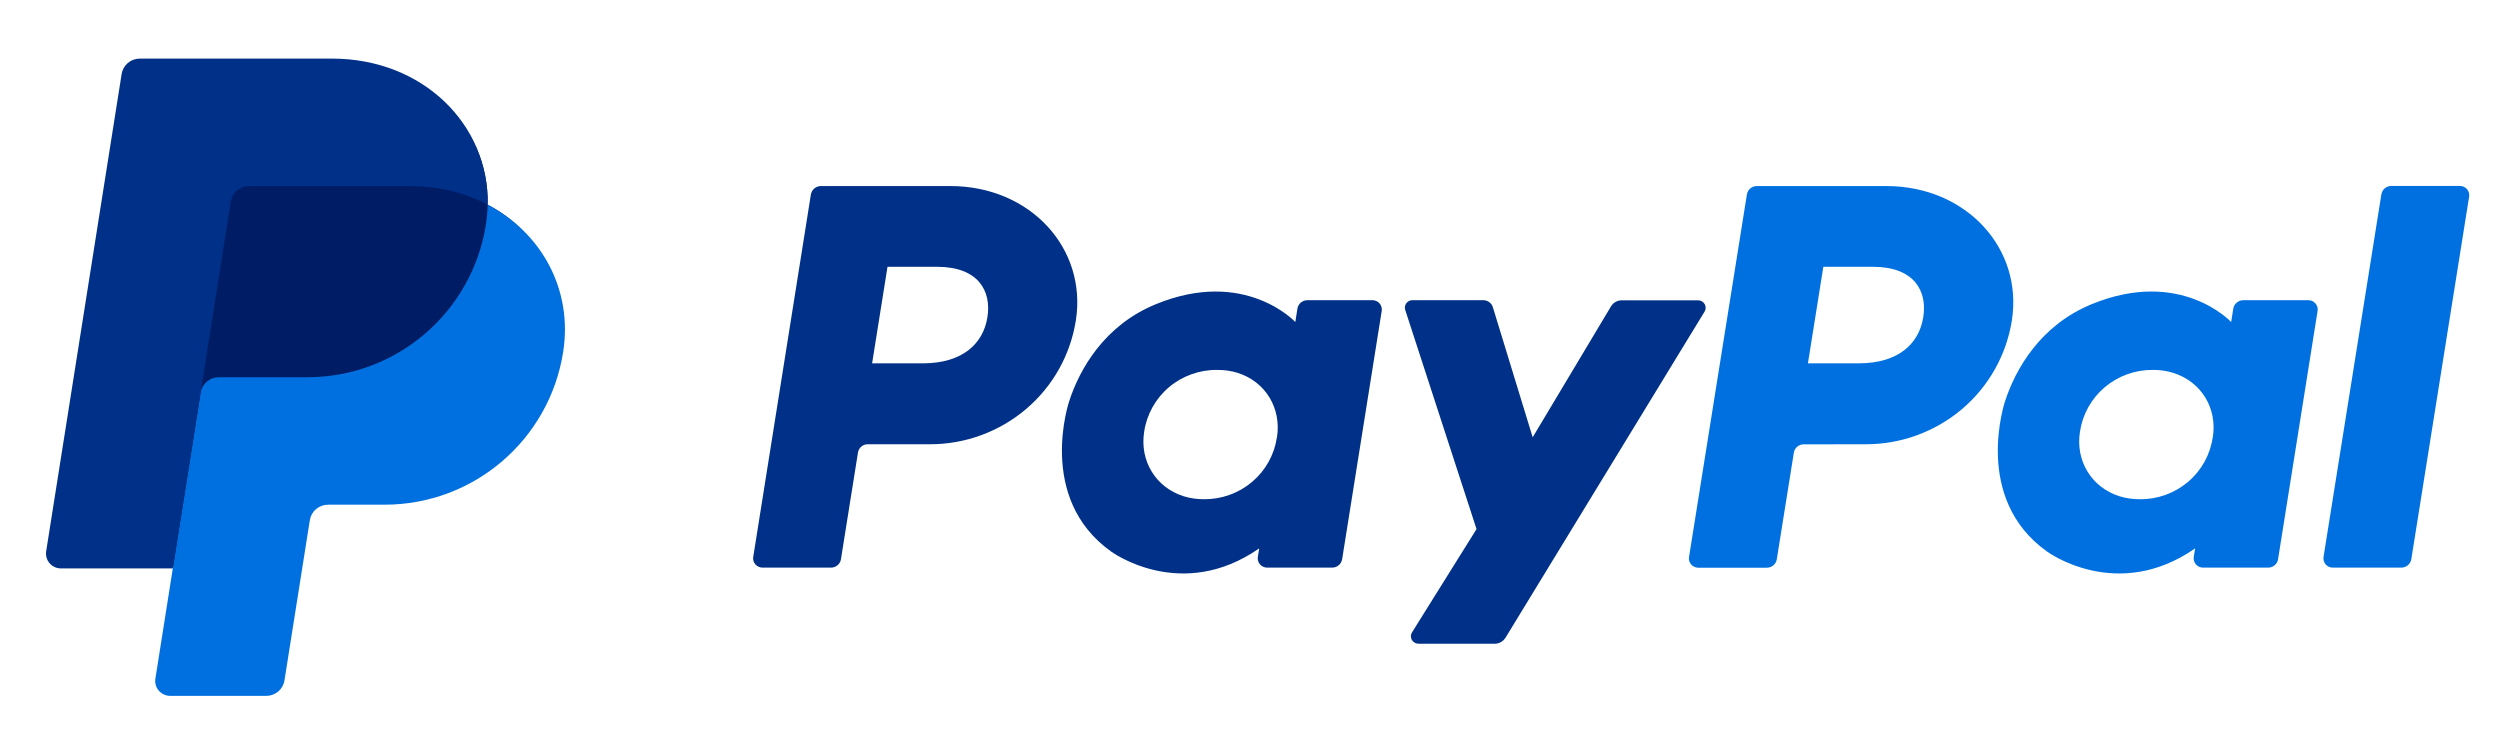<svg width="57" height="17" viewBox="0 0 57 17" fill="none" xmlns="http://www.w3.org/2000/svg">
<g id="PayPal svg" clip-path="url(#clip0_286_242)">
<path id="Vector" d="M54.295 4.433L52.977 12.697C52.972 12.727 52.974 12.759 52.982 12.788C52.99 12.818 53.005 12.845 53.025 12.868C53.045 12.892 53.07 12.91 53.099 12.923C53.127 12.936 53.157 12.942 53.188 12.942H54.748C54.803 12.942 54.857 12.923 54.899 12.888C54.941 12.852 54.969 12.803 54.978 12.749L56.296 4.484C56.301 4.454 56.3 4.423 56.291 4.393C56.283 4.364 56.268 4.336 56.248 4.313C56.228 4.29 56.203 4.271 56.175 4.258C56.147 4.246 56.116 4.239 56.085 4.24H54.525C54.47 4.239 54.416 4.258 54.374 4.293C54.331 4.329 54.304 4.378 54.295 4.433ZM52.629 6.845H51.149C51.094 6.844 51.04 6.863 50.998 6.899C50.956 6.934 50.928 6.983 50.919 7.037L50.87 7.342C50.87 7.342 49.721 6.098 47.684 6.938C46.516 7.42 45.956 8.414 45.717 9.143C45.717 9.143 44.96 11.357 46.672 12.575C46.672 12.575 48.261 13.747 50.049 12.503L50.018 12.697C50.011 12.743 50.019 12.79 50.041 12.83C50.063 12.871 50.097 12.903 50.14 12.922C50.167 12.935 50.198 12.942 50.229 12.942H51.711C51.766 12.943 51.819 12.924 51.862 12.888C51.904 12.853 51.932 12.803 51.94 12.749L52.841 7.089C52.846 7.059 52.844 7.028 52.836 6.998C52.828 6.969 52.813 6.941 52.792 6.918C52.772 6.895 52.747 6.876 52.719 6.863C52.691 6.85 52.66 6.844 52.629 6.845ZM50.45 9.972C50.393 10.368 50.192 10.729 49.887 10.987C49.58 11.246 49.19 11.387 48.788 11.382C48.63 11.383 48.473 11.361 48.322 11.314C47.683 11.111 47.318 10.503 47.423 9.844C47.481 9.449 47.682 9.088 47.987 8.83C48.294 8.57 48.684 8.43 49.086 8.434C49.244 8.432 49.401 8.455 49.551 8.502C50.194 8.704 50.558 9.313 50.452 9.973H50.45V9.972ZM42.544 10.129C43.347 10.129 44.124 9.844 44.734 9.327C45.343 8.811 45.745 8.095 45.87 7.308C46.129 5.671 44.838 4.242 43.007 4.242H40.058C40.003 4.242 39.949 4.261 39.907 4.296C39.865 4.332 39.837 4.381 39.829 4.435L38.51 12.7C38.503 12.745 38.511 12.792 38.533 12.832C38.555 12.873 38.589 12.905 38.632 12.924C38.66 12.938 38.69 12.944 38.721 12.944H40.282C40.337 12.945 40.391 12.925 40.433 12.89C40.475 12.854 40.503 12.805 40.511 12.751L40.899 10.324C40.907 10.27 40.934 10.22 40.977 10.184C41.019 10.149 41.073 10.13 41.128 10.131L42.544 10.129ZM43.85 7.233C43.754 7.839 43.281 8.284 42.377 8.284H41.221L41.572 6.083H42.708C43.642 6.085 43.947 6.631 43.85 7.235V7.233Z" fill="#0070E0"/>
<path id="Vector_2" d="M36.731 6.985L34.945 9.97L34.038 7.007C34.024 6.959 33.995 6.918 33.955 6.889C33.915 6.859 33.867 6.844 33.817 6.844H32.206C32.164 6.844 32.123 6.858 32.092 6.885C32.06 6.912 32.039 6.95 32.032 6.991C32.029 7.018 32.031 7.046 32.041 7.072L33.665 12.063L32.196 14.415C32.183 14.434 32.175 14.456 32.171 14.479C32.167 14.501 32.168 14.525 32.174 14.547C32.179 14.569 32.189 14.59 32.203 14.609C32.217 14.627 32.235 14.642 32.255 14.654C32.282 14.669 32.312 14.677 32.343 14.677H34.079C34.129 14.677 34.178 14.664 34.221 14.64C34.264 14.616 34.3 14.581 34.326 14.539L38.863 7.107C38.879 7.081 38.888 7.052 38.889 7.021C38.89 6.99 38.882 6.96 38.867 6.934C38.851 6.907 38.829 6.885 38.802 6.87C38.776 6.855 38.745 6.847 38.714 6.847H36.979C36.929 6.847 36.88 6.859 36.837 6.883C36.793 6.907 36.757 6.942 36.731 6.985ZM31.292 6.844H29.81C29.755 6.844 29.701 6.863 29.659 6.899C29.617 6.934 29.589 6.984 29.581 7.038L29.533 7.342C29.533 7.342 28.382 6.098 26.346 6.939C25.178 7.42 24.617 8.414 24.379 9.143C24.379 9.143 23.621 11.357 25.334 12.575C25.334 12.575 26.922 13.747 28.71 12.503L28.679 12.697C28.672 12.743 28.68 12.79 28.702 12.83C28.724 12.871 28.759 12.903 28.801 12.922C28.829 12.935 28.86 12.942 28.89 12.942H30.372C30.427 12.942 30.48 12.923 30.522 12.888C30.564 12.852 30.592 12.803 30.601 12.749L31.503 7.089C31.51 7.044 31.502 6.997 31.48 6.956C31.458 6.915 31.423 6.883 31.381 6.864C31.353 6.851 31.323 6.844 31.292 6.844ZM29.113 9.973C29.055 10.368 28.854 10.728 28.549 10.986C28.242 11.246 27.852 11.386 27.45 11.382C27.293 11.383 27.136 11.361 26.985 11.314C26.346 11.111 25.982 10.503 26.087 9.844C26.145 9.448 26.347 9.086 26.653 8.828C26.961 8.568 27.352 8.429 27.755 8.434C27.913 8.433 28.07 8.455 28.221 8.502C28.858 8.704 29.22 9.313 29.115 9.973H29.113ZM21.207 10.129C22.009 10.129 22.784 9.844 23.395 9.326C24.003 8.81 24.405 8.094 24.529 7.308C24.789 5.671 23.497 4.242 21.667 4.242H18.718C18.663 4.242 18.609 4.261 18.567 4.296C18.525 4.332 18.497 4.381 18.488 4.435L17.174 12.697C17.166 12.743 17.174 12.789 17.196 12.83C17.218 12.871 17.253 12.903 17.295 12.922C17.323 12.935 17.354 12.942 17.385 12.942H18.945C19 12.942 19.054 12.923 19.096 12.888C19.138 12.852 19.166 12.803 19.174 12.748L19.561 10.322C19.569 10.267 19.597 10.217 19.639 10.182C19.681 10.146 19.735 10.127 19.79 10.129L21.207 10.129ZM22.513 7.233C22.417 7.838 21.944 8.284 21.04 8.284H19.884L20.235 6.083H21.37C22.305 6.085 22.609 6.631 22.513 7.235V7.233Z" fill="#003087"/>
<path id="Vector_3" d="M11.119 4.667C11.154 2.842 9.645 1.442 7.57 1.442H3.279C3.179 1.442 3.082 1.477 3.006 1.542C2.93 1.607 2.879 1.697 2.864 1.795L1.144 12.514C1.137 12.562 1.14 12.612 1.153 12.659C1.166 12.707 1.19 12.751 1.222 12.788C1.254 12.825 1.294 12.855 1.338 12.876C1.383 12.897 1.432 12.907 1.481 12.907H4.024L3.626 15.389C3.619 15.438 3.622 15.488 3.635 15.535C3.648 15.582 3.672 15.626 3.704 15.663C3.736 15.701 3.776 15.731 3.82 15.751C3.865 15.772 3.914 15.783 3.963 15.783H6.034C6.134 15.783 6.223 15.747 6.3 15.682C6.375 15.617 6.388 15.528 6.404 15.429L7.012 11.861C7.027 11.762 7.077 11.635 7.153 11.57C7.229 11.505 7.296 11.469 7.396 11.469H8.663C10.695 11.469 12.419 10.028 12.734 8.025C12.957 6.602 12.346 5.308 11.119 4.667Z" fill="#001C64"/>
<path id="Vector_4" d="M4.574 8.955L3.94 12.96L3.543 15.473C3.535 15.522 3.538 15.571 3.551 15.618C3.565 15.666 3.588 15.71 3.621 15.747C3.653 15.784 3.692 15.814 3.737 15.835C3.782 15.855 3.831 15.866 3.88 15.866H6.072C6.172 15.866 6.269 15.83 6.345 15.766C6.42 15.701 6.471 15.611 6.486 15.513L7.064 11.861C7.08 11.762 7.13 11.672 7.206 11.608C7.282 11.543 7.378 11.507 7.478 11.507H8.769C10.801 11.507 12.525 10.029 12.84 8.025C13.064 6.603 12.346 5.308 11.119 4.667C11.115 4.818 11.102 4.969 11.079 5.119C10.764 7.122 9.039 8.601 7.008 8.601H4.988C4.888 8.601 4.792 8.637 4.716 8.702C4.64 8.767 4.589 8.856 4.574 8.955Z" fill="#0070E0"/>
<path id="Vector_5" d="M3.94 12.96H1.39C1.34 12.96 1.292 12.95 1.247 12.929C1.202 12.909 1.162 12.879 1.13 12.841C1.098 12.804 1.075 12.76 1.062 12.713C1.048 12.665 1.045 12.616 1.053 12.567L2.773 1.689C2.788 1.591 2.838 1.501 2.914 1.436C2.99 1.372 3.087 1.336 3.187 1.336H7.57C9.645 1.336 11.154 2.842 11.119 4.667C10.602 4.396 9.996 4.242 9.331 4.242H5.677C5.577 4.242 5.48 4.278 5.404 4.342C5.328 4.407 5.278 4.497 5.262 4.595L4.574 8.955L3.94 12.96H3.94Z" fill="#003087"/>
</g>
<defs>
<clipPath id="clip0_286_242">
<rect width="56.1" height="16.32" fill="white" transform="translate(0.392 0.68)"/>
</clipPath>
</defs>
</svg>
